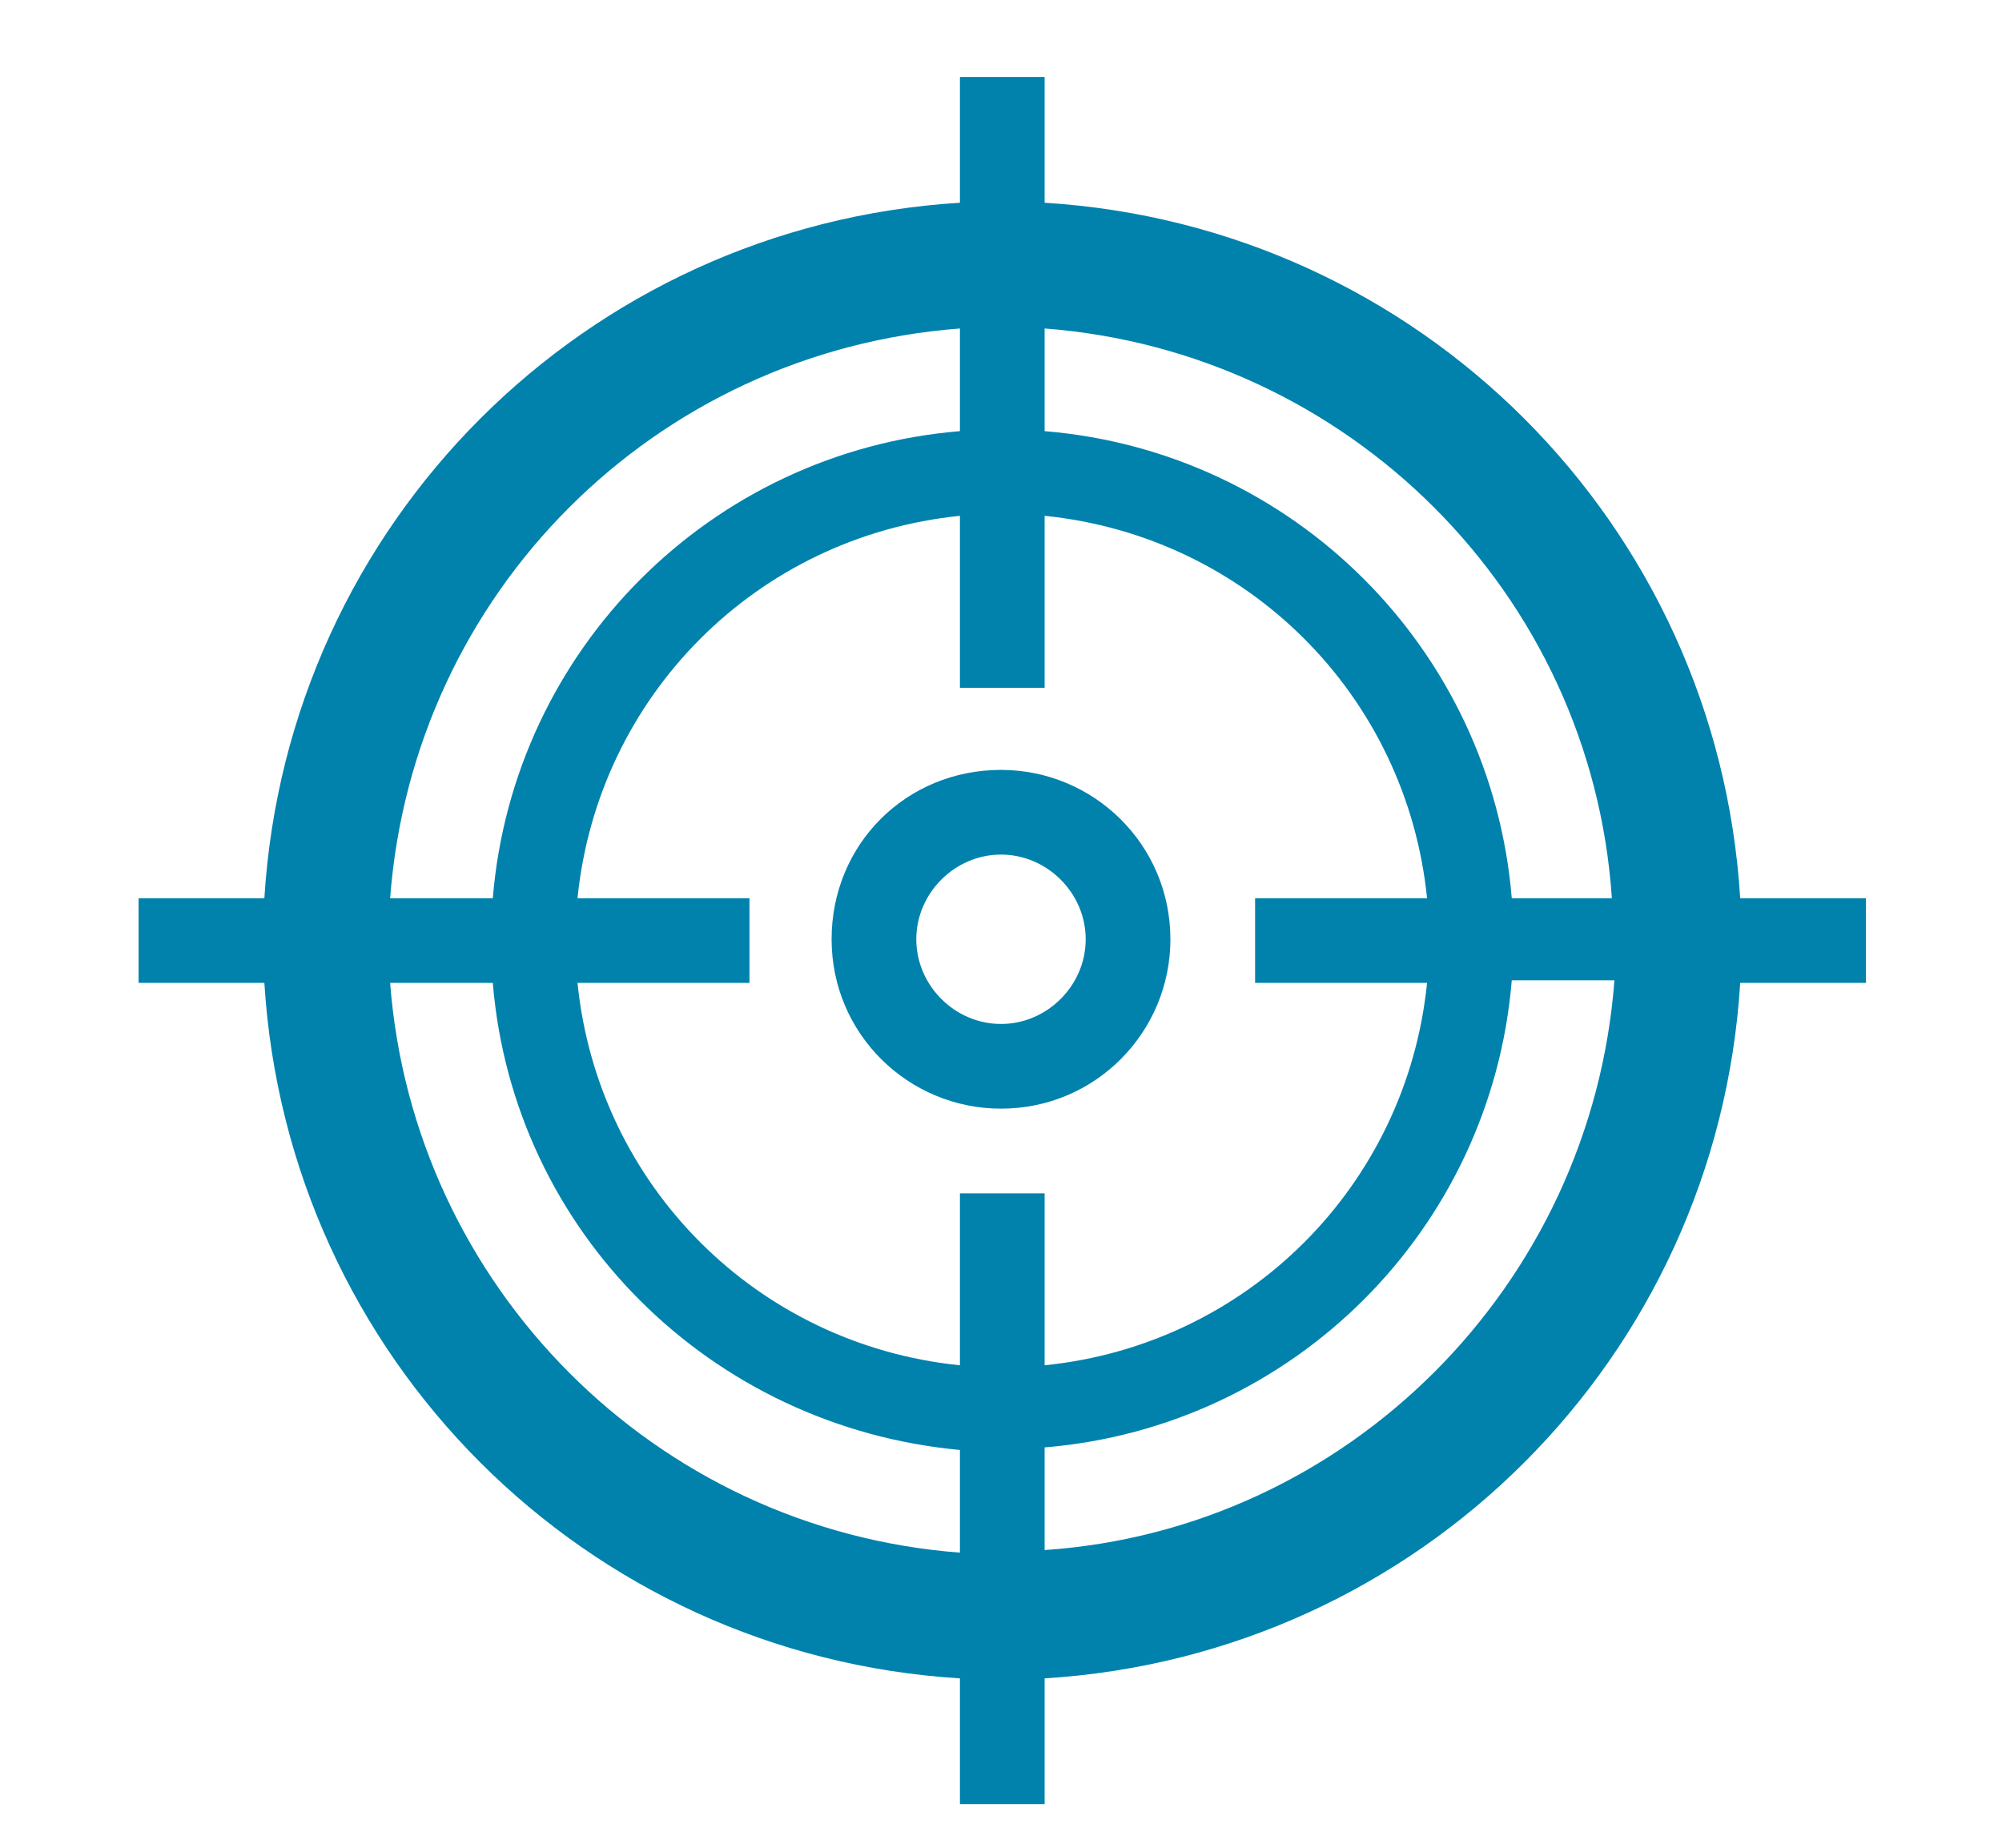 <?xml version="1.0" encoding="utf-8"?>
<!-- Generator: Adobe Illustrator 26.0.1, SVG Export Plug-In . SVG Version: 6.00 Build 0)  -->
<svg version="1.1" id="レイヤー_1" xmlns="http://www.w3.org/2000/svg" xmlns:xlink="http://www.w3.org/1999/xlink" x="0px"
	 y="0px" viewBox="0 0 78 72" style="enable-background:new 0 0 78 72;" xml:space="preserve">
<style type="text/css">
	.st0{fill:#0082AD;}
	.st1{fill:none;}
</style>
<path class="st0" d="M39,43.2c-3.6,0-6.6-2.9-6.6-6.6s2.9-6.6,6.6-6.6c3.6,0,6.6,2.9,6.6,6.6v0C45.6,40.2,42.7,43.2,39,43.2
	C39,43.2,39,43.2,39,43.2z M39,33.3c-1.8,0-3.3,1.5-3.3,3.3c0,1.8,1.5,3.3,3.3,3.3c1.8,0,3.3-1.5,3.3-3.3l0,0
	C42.3,34.8,40.8,33.3,39,33.3z"/>
<path class="st0" d="M67.8,35C66.9,20.4,55.3,8.8,40.7,7.9V3h-3.3v4.9C22.8,8.8,11.2,20.4,10.3,35H5.4v3.3h4.9
	c0.9,14.6,12.5,26.2,27.1,27.1v4.9h3.3v-4.9c14.6-0.9,26.2-12.5,27.1-27.1h4.9V35L67.8,35z M55.6,38.3c-0.8,7.9-7,14.1-14.9,14.9
	v-6.7h-3.3v6.7c-7.9-0.8-14.1-7-14.9-14.9h6.7V35h-6.7c0.8-7.9,7-14.1,14.9-14.9v6.7h3.3v-6.7c7.9,0.8,14.1,7,14.9,14.9h-6.7v3.3
	H55.6z M37.4,12.8v4C27.7,17.6,20,25.3,19.2,35h-4C16.1,23.1,25.5,13.7,37.4,12.8z M15.2,38.3h4C20,48,27.7,55.6,37.4,56.5v4
	C25.5,59.6,16.1,50.1,15.2,38.3z M40.7,60.4v-4c9.7-0.8,17.4-8.5,18.2-18.2h4C62,50.1,52.5,59.6,40.7,60.4L40.7,60.4z M58.9,35
	c-0.8-9.7-8.5-17.4-18.2-18.2v-4C52.5,13.7,62,23.1,62.8,35L58.9,35z"/>
<rect class="st1" width="78" height="72"/>
</svg>
